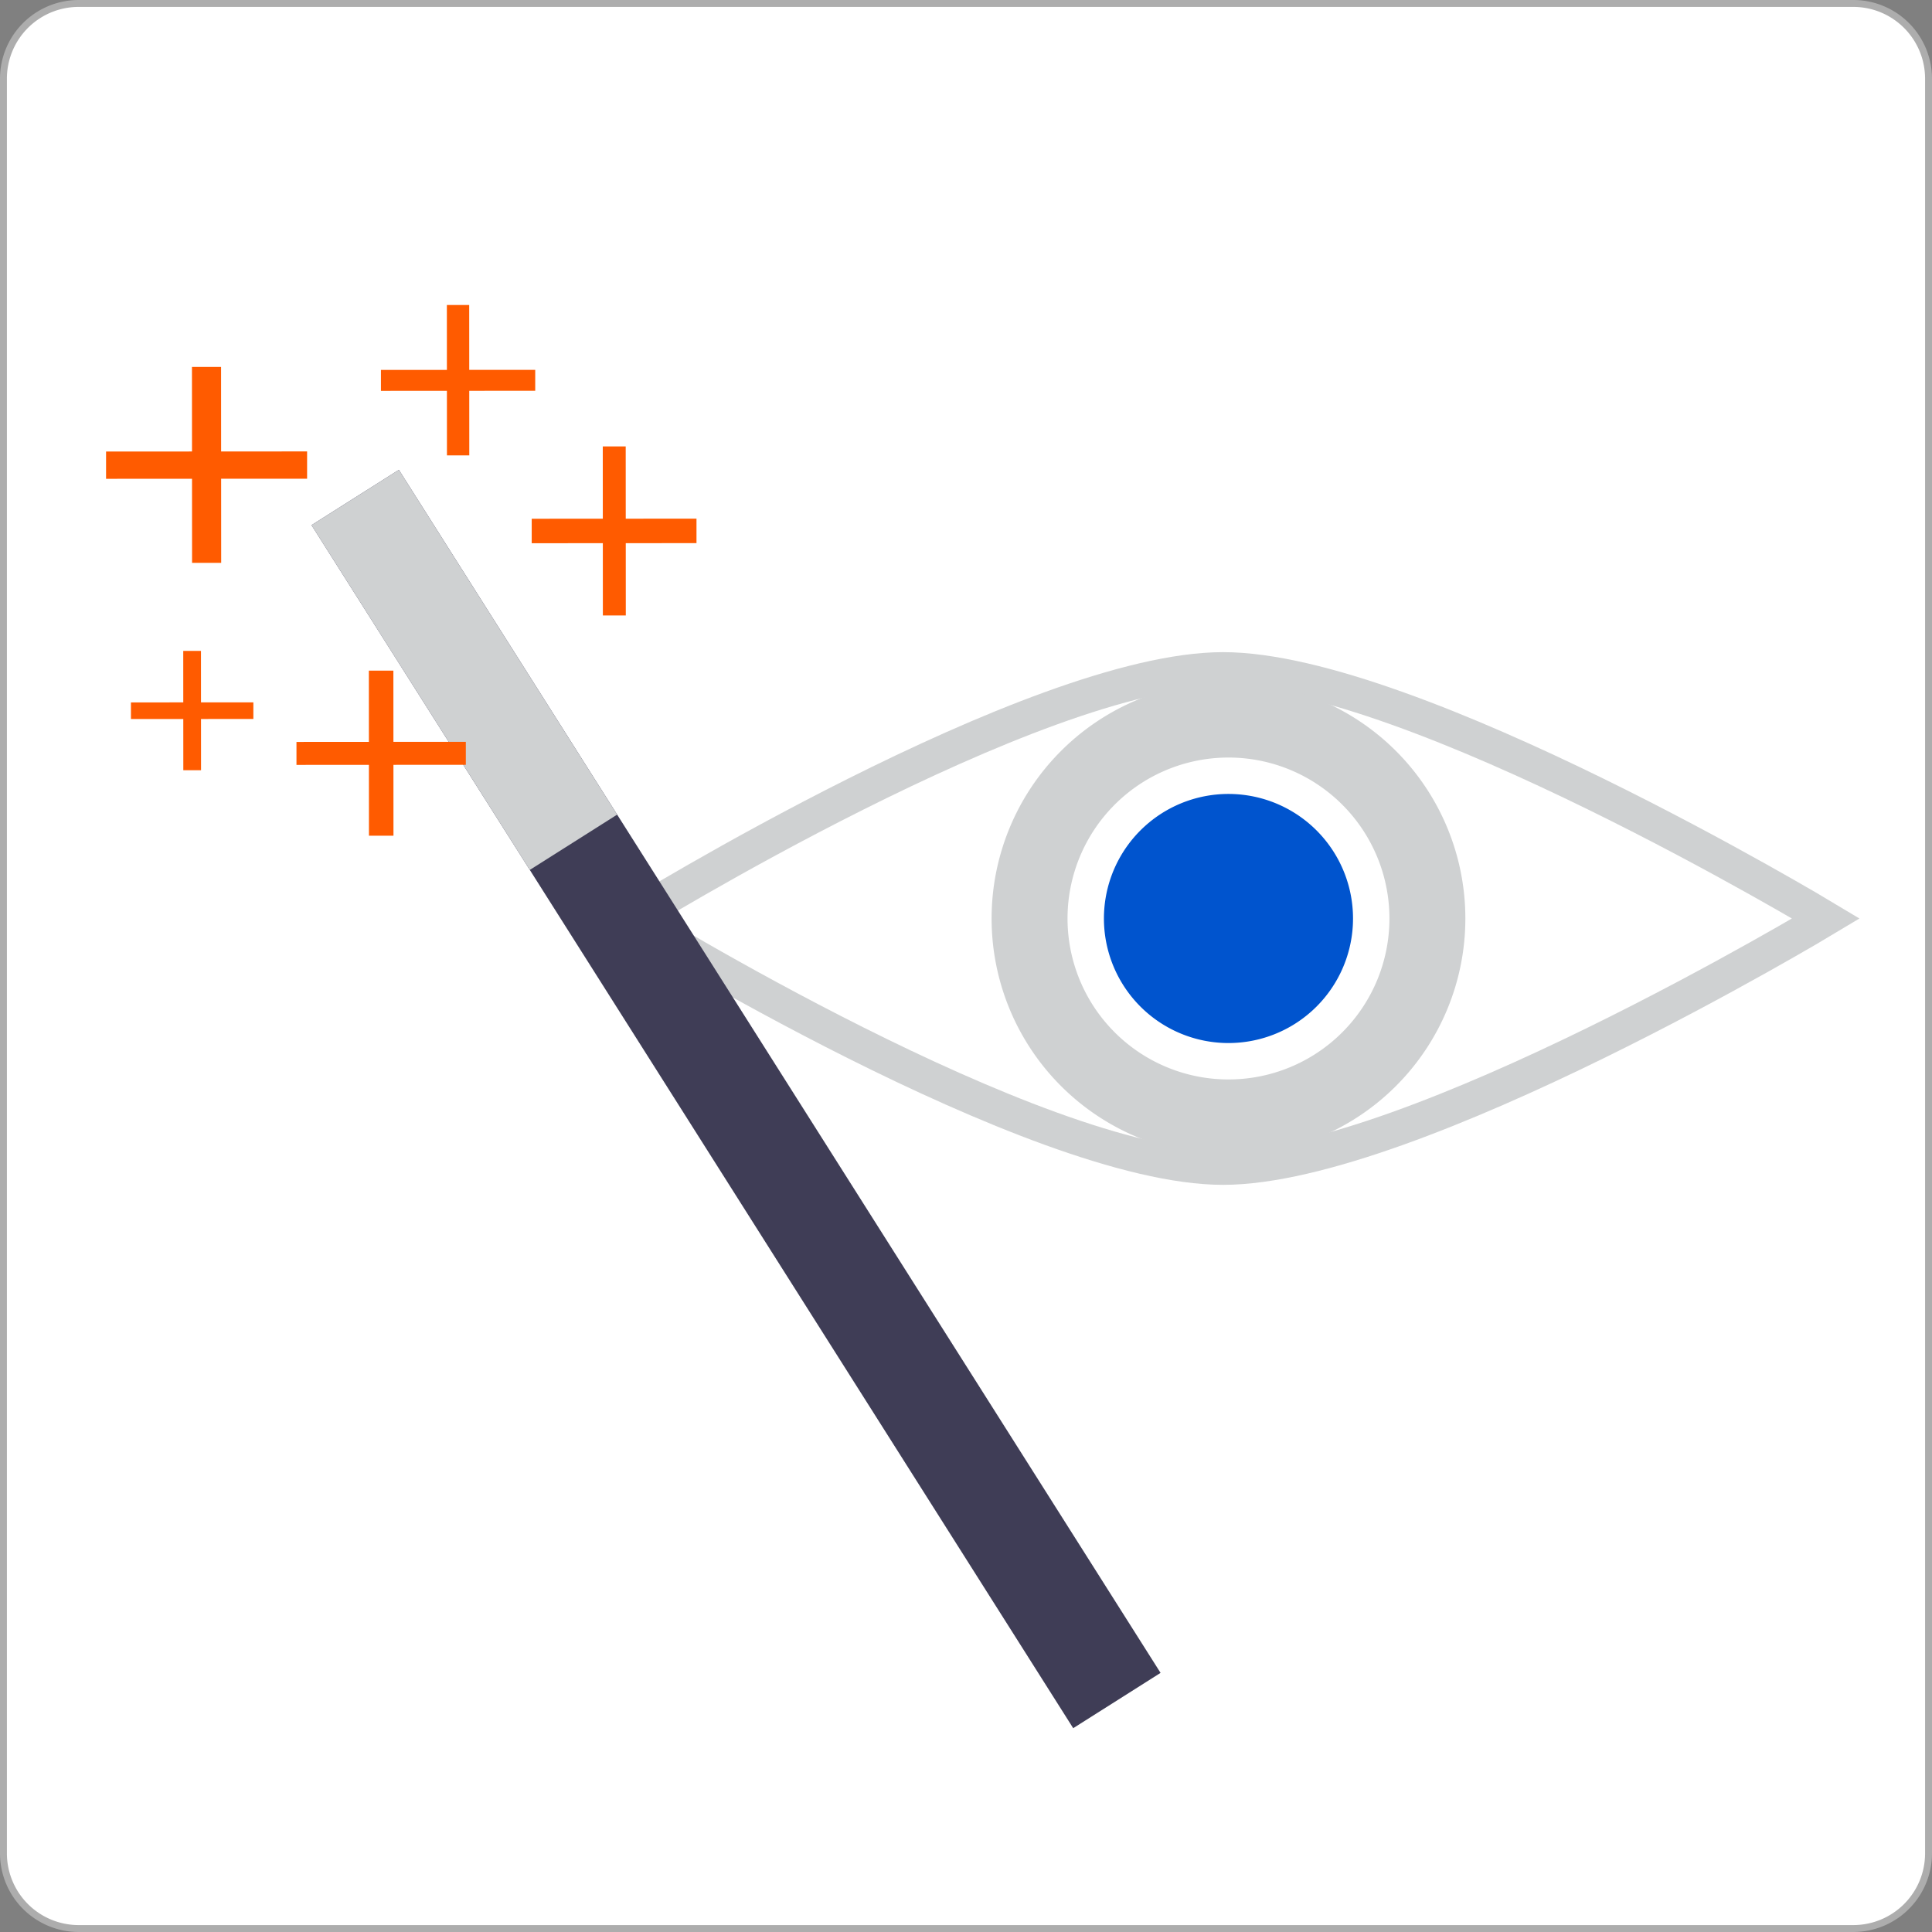 <svg xmlns="http://www.w3.org/2000/svg" width="279.902" height="279.902" viewBox="0 0 279.902 279.902">
  <rect x="0" y="0" width="279.902" height="279.902" fill="#808080" stroke="none"/>
  <g id="VISUALIZATION" transform="translate(-1324.61 -1872.804)">
    <path id="Path_388" data-name="Path 388" d="M1611.113,2156.2h-257.1a10.9,10.9,0,0,1-10.9-10.9V1888.2a10.9,10.9,0,0,1,10.9-10.9h257.1a10.9,10.9,0,0,1,10.9,10.9v257.1a10.9,10.9,0,0,1-10.9,10.9" transform="translate(-18 -3.996)" fill="#fff"/>
    <path id="Rectangle_161" data-name="Rectangle 161" d="M10.9,0H268a10.9,10.9,0,0,1,10.9,10.9V268A10.9,10.9,0,0,1,268,278.9H10.9A10.9,10.9,0,0,1,0,268V10.9A10.9,10.9,0,0,1,10.9,0Z" transform="translate(1325.11 1873.304)" fill="none" stroke="#adadad" stroke-miterlimit="10" stroke-width="1"/>
    <path id="Path_389" data-name="Path 389" d="M1607.15,2009.869s-59.932,36.088-87.339,36.088-85.786-36.088-85.786-36.088,58.379-36.088,85.786-36.088,87.339,36.088,87.339,36.088" transform="translate(-18 -3.996)" fill="#fff"/>
    <path id="Path_390" data-name="Path 390" d="M1607.15,2009.869s-59.932,36.088-87.339,36.088-85.786-36.088-85.786-36.088,58.379-36.088,85.786-36.088S1607.15,2009.869,1607.15,2009.869Z" transform="translate(-18 -3.996)" fill="none" stroke="#cfd1d2" stroke-miterlimit="10" stroke-width="5"/>
    <path id="Path_391" data-name="Path 391" d="M1549.406,2009.869a28.818,28.818,0,1,1-28.818-28.818A28.818,28.818,0,0,1,1549.406,2009.869Z" transform="translate(-18 -3.996)" fill="none" stroke="#cfd1d2" stroke-miterlimit="10" stroke-width="11"/>
    <path id="Path_392" data-name="Path 392" d="M1538.609,2010.767a18.044,18.044,0,1,1-17.123-18.92,18.045,18.045,0,0,1,17.123,18.92" transform="translate(-18 -3.996)" fill="#0054ce"/>
    <rect id="Rectangle_162" data-name="Rectangle 162" width="14.977" height="206.265" transform="matrix(0.845, -0.535, 0.535, 0.845, 1369.741, 1948.884)" fill="#3f3d56"/>
    <rect id="Rectangle_163" data-name="Rectangle 163" width="14.976" height="59.112" transform="matrix(0.845, -0.535, 0.535, 0.845, 1369.741, 1948.885)" fill="#cfd1d2"/>
    <path id="Path_393" data-name="Path 393" d="M1357.976,1946.168l0-3.95,29.125-.016,0,3.951Zm12.46,12.18-.016-28.39,4.218,0,.016,28.39Z" transform="translate(-18 -3.996)" fill="#ff5b00"/>
    <path id="Path_394" data-name="Path 394" d="M1397.8,1933.427l0-3.032,22.351-.013,0,3.033Zm9.562,9.346-.012-21.786,3.237,0,.012,21.786Z" transform="translate(-18 -3.996)" fill="#ff5b00"/>
    <path id="Path_395" data-name="Path 395" d="M1385.562,1987.616l0-3.329,24.536-.015,0,3.33Zm10.5,10.259-.013-23.917h3.553l.013,23.915Z" transform="translate(-18 -3.996)" fill="#ff5b00"/>
    <path id="Path_396" data-name="Path 396" d="M1361.58,1980.971l0-2.407,17.737-.009,0,2.406Zm7.588,7.417-.01-17.289,2.569,0,.01,17.29Z" transform="translate(-18 -3.996)" fill="#ff5b00"/>
    <path id="Path_397" data-name="Path 397" d="M1433.274,1965.965l-3.323,0-.013-24.492,3.322,0Zm10.241-10.478-23.873.013,0-3.547,23.873-.013Z" transform="translate(-18 -3.996)" fill="#ff5b00"/>
  </g>
</svg>
